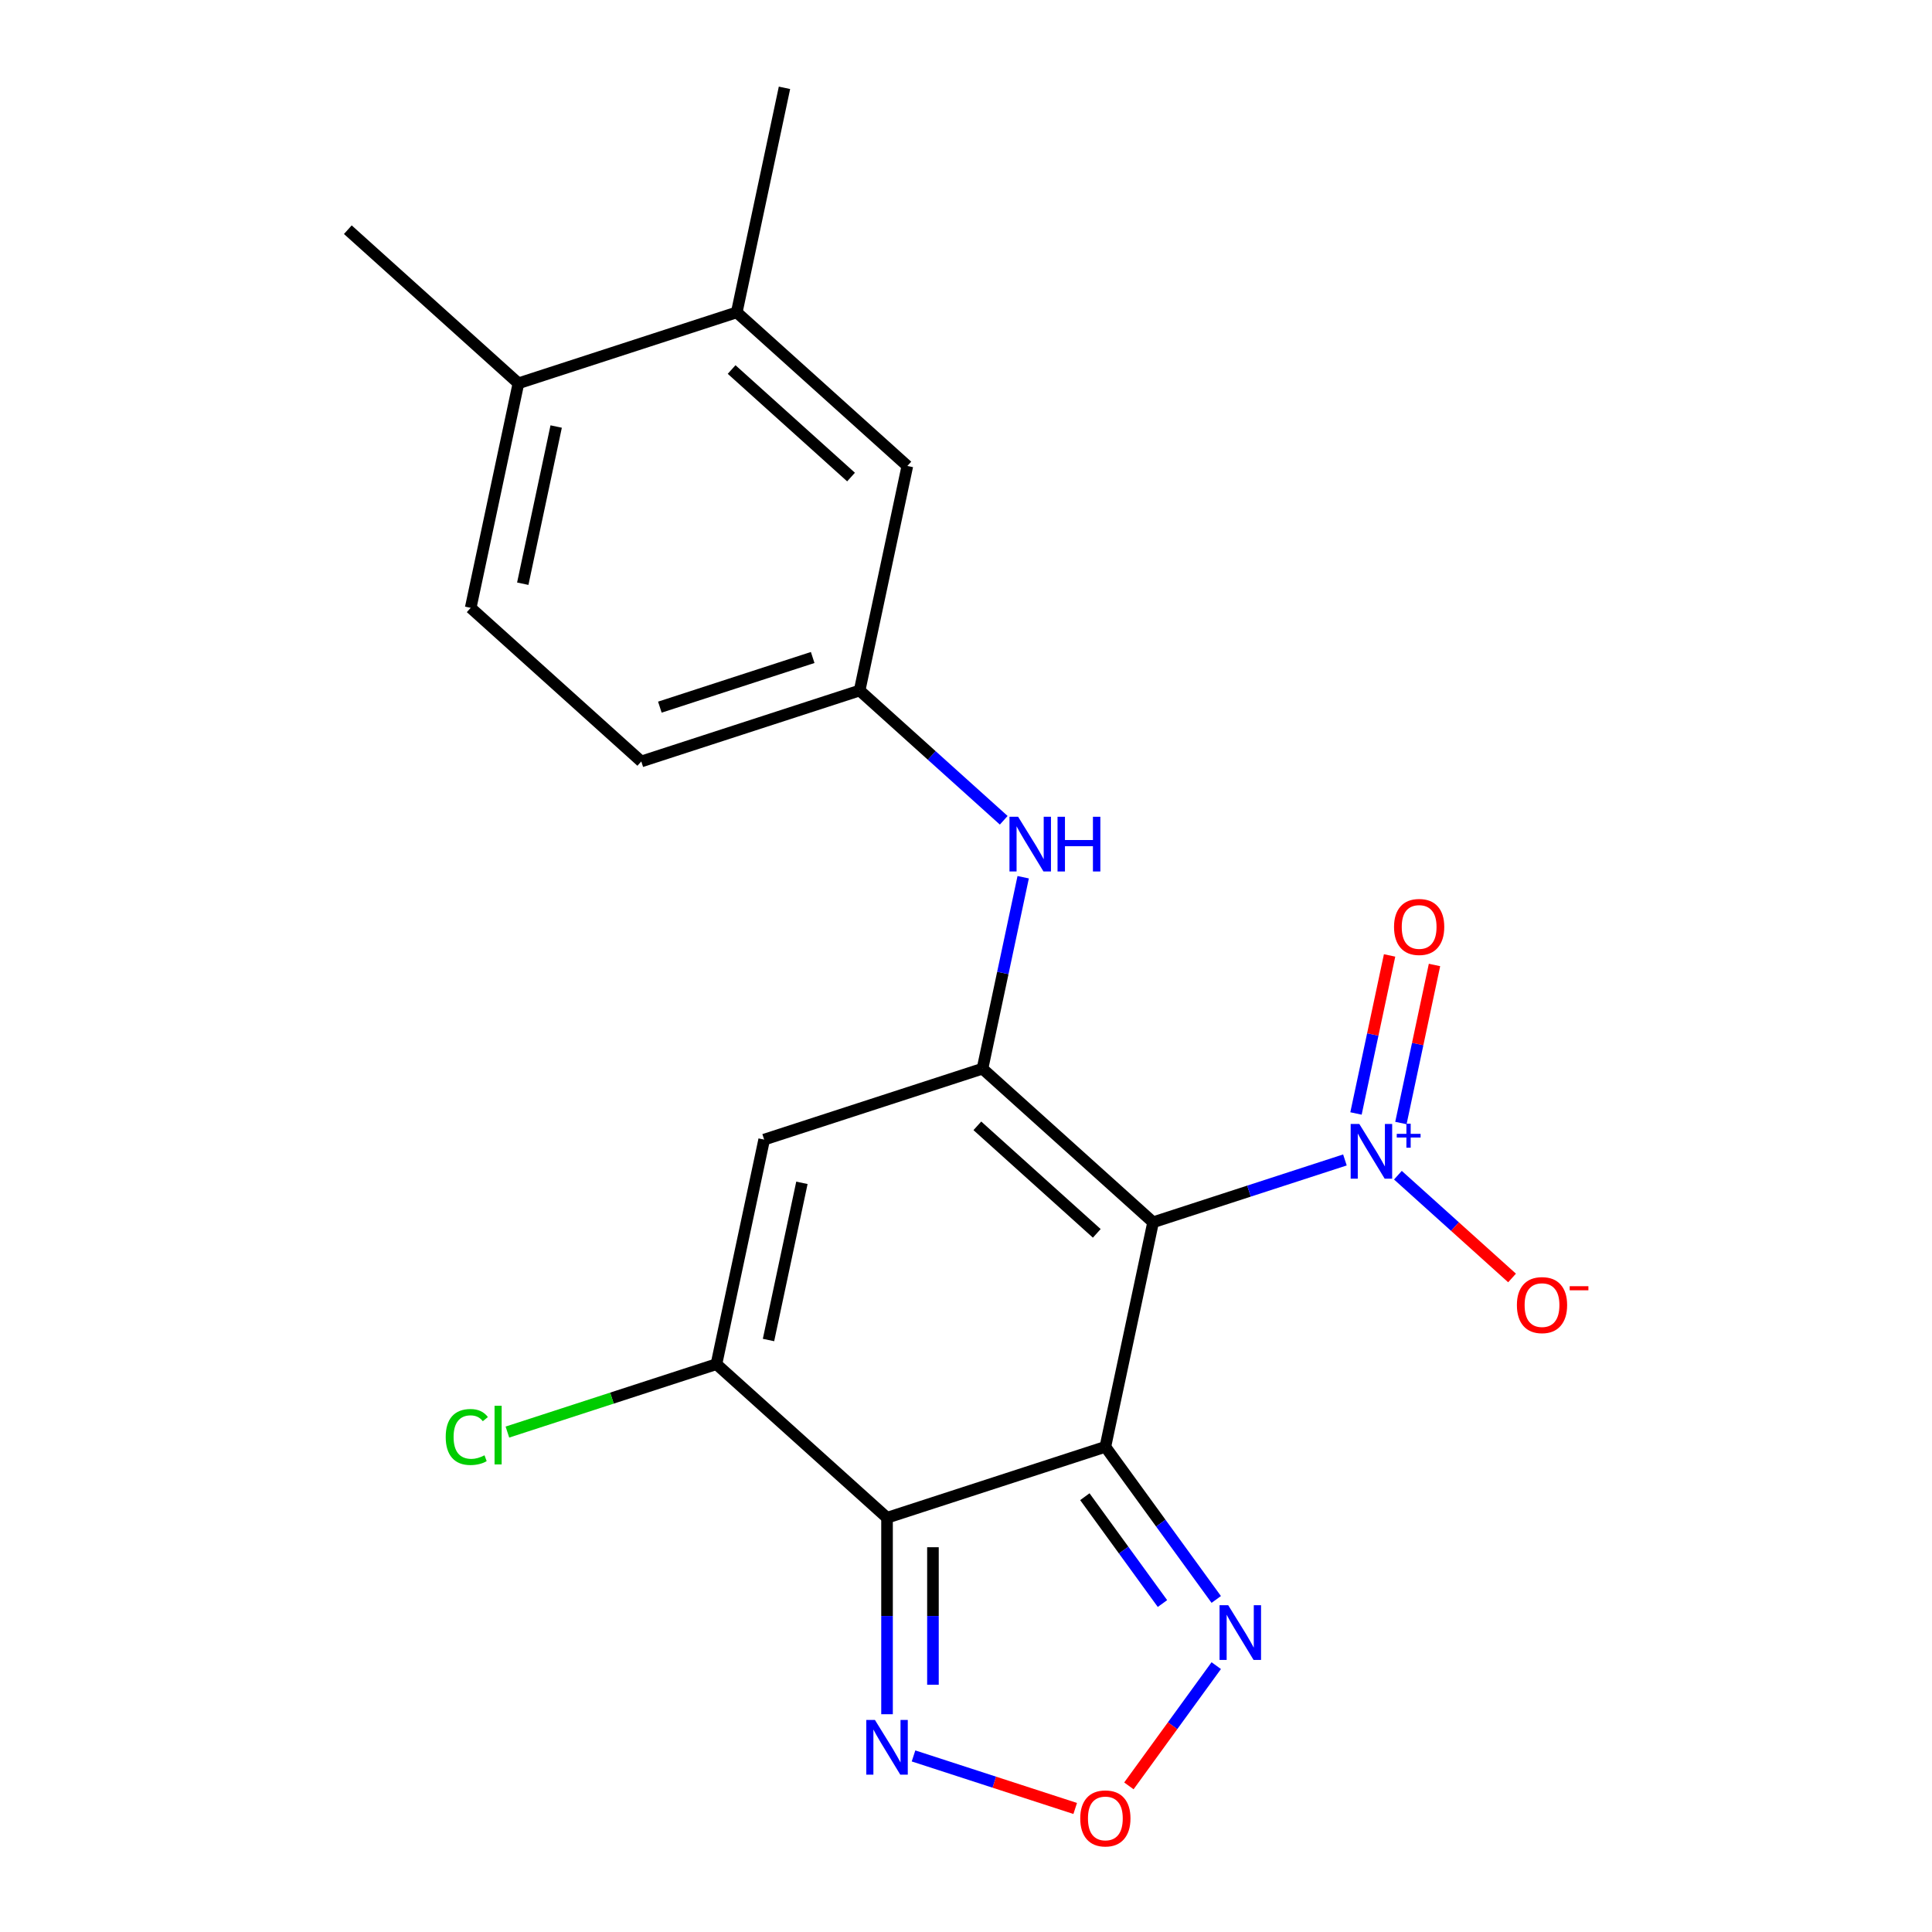 <?xml version='1.0' encoding='iso-8859-1'?>
<svg version='1.1' baseProfile='full'
              xmlns='http://www.w3.org/2000/svg'
                      xmlns:rdkit='http://www.rdkit.org/xml'
                      xmlns:xlink='http://www.w3.org/1999/xlink'
                  xml:space='preserve'
width='1000px' height='1000px' viewBox='0 0 1000 1000'>
<!-- END OF HEADER -->
<rect style='opacity:1.0;fill:#FFFFFF;stroke:none' width='1000' height='1000' x='0' y='0'> </rect>
<path class='bond-0' d='M 572.133,748.874 L 596.837,632.649' style='fill:none;fill-rule:evenodd;stroke:#000000;stroke-width:6px;stroke-linecap:butt;stroke-linejoin:miter;stroke-opacity:1' />
<path class='bond-1' d='M 572.133,748.874 L 459.127,785.591' style='fill:none;fill-rule:evenodd;stroke:#000000;stroke-width:6px;stroke-linecap:butt;stroke-linejoin:miter;stroke-opacity:1' />
<path class='bond-6' d='M 572.133,748.874 L 600.83,788.372' style='fill:none;fill-rule:evenodd;stroke:#000000;stroke-width:6px;stroke-linecap:butt;stroke-linejoin:miter;stroke-opacity:1' />
<path class='bond-6' d='M 600.83,788.372 L 629.528,827.871' style='fill:none;fill-rule:evenodd;stroke:#0000FF;stroke-width:6px;stroke-linecap:butt;stroke-linejoin:miter;stroke-opacity:1' />
<path class='bond-6' d='M 561.516,774.691 L 581.605,802.341' style='fill:none;fill-rule:evenodd;stroke:#000000;stroke-width:6px;stroke-linecap:butt;stroke-linejoin:miter;stroke-opacity:1' />
<path class='bond-6' d='M 581.605,802.341 L 601.693,829.99' style='fill:none;fill-rule:evenodd;stroke:#0000FF;stroke-width:6px;stroke-linecap:butt;stroke-linejoin:miter;stroke-opacity:1' />
<path class='bond-2' d='M 596.837,632.649 L 508.536,553.142' style='fill:none;fill-rule:evenodd;stroke:#000000;stroke-width:6px;stroke-linecap:butt;stroke-linejoin:miter;stroke-opacity:1' />
<path class='bond-2' d='M 567.69,638.383 L 505.879,582.728' style='fill:none;fill-rule:evenodd;stroke:#000000;stroke-width:6px;stroke-linecap:butt;stroke-linejoin:miter;stroke-opacity:1' />
<path class='bond-3' d='M 596.837,632.649 L 646.484,616.517' style='fill:none;fill-rule:evenodd;stroke:#000000;stroke-width:6px;stroke-linecap:butt;stroke-linejoin:miter;stroke-opacity:1' />
<path class='bond-3' d='M 646.484,616.517 L 696.132,600.386' style='fill:none;fill-rule:evenodd;stroke:#0000FF;stroke-width:6px;stroke-linecap:butt;stroke-linejoin:miter;stroke-opacity:1' />
<path class='bond-4' d='M 459.127,785.591 L 370.826,706.084' style='fill:none;fill-rule:evenodd;stroke:#000000;stroke-width:6px;stroke-linecap:butt;stroke-linejoin:miter;stroke-opacity:1' />
<path class='bond-7' d='M 459.127,785.591 L 459.127,836.437' style='fill:none;fill-rule:evenodd;stroke:#000000;stroke-width:6px;stroke-linecap:butt;stroke-linejoin:miter;stroke-opacity:1' />
<path class='bond-7' d='M 459.127,836.437 L 459.127,887.282' style='fill:none;fill-rule:evenodd;stroke:#0000FF;stroke-width:6px;stroke-linecap:butt;stroke-linejoin:miter;stroke-opacity:1' />
<path class='bond-7' d='M 482.891,800.845 L 482.891,836.437' style='fill:none;fill-rule:evenodd;stroke:#000000;stroke-width:6px;stroke-linecap:butt;stroke-linejoin:miter;stroke-opacity:1' />
<path class='bond-7' d='M 482.891,836.437 L 482.891,872.028' style='fill:none;fill-rule:evenodd;stroke:#0000FF;stroke-width:6px;stroke-linecap:butt;stroke-linejoin:miter;stroke-opacity:1' />
<path class='bond-9' d='M 508.536,553.142 L 519.067,503.595' style='fill:none;fill-rule:evenodd;stroke:#000000;stroke-width:6px;stroke-linecap:butt;stroke-linejoin:miter;stroke-opacity:1' />
<path class='bond-9' d='M 519.067,503.595 L 529.599,454.048' style='fill:none;fill-rule:evenodd;stroke:#0000FF;stroke-width:6px;stroke-linecap:butt;stroke-linejoin:miter;stroke-opacity:1' />
<path class='bond-22' d='M 508.536,553.142 L 395.53,589.86' style='fill:none;fill-rule:evenodd;stroke:#000000;stroke-width:6px;stroke-linecap:butt;stroke-linejoin:miter;stroke-opacity:1' />
<path class='bond-10' d='M 723.553,608.276 L 753.094,634.875' style='fill:none;fill-rule:evenodd;stroke:#0000FF;stroke-width:6px;stroke-linecap:butt;stroke-linejoin:miter;stroke-opacity:1' />
<path class='bond-10' d='M 753.094,634.875 L 782.635,661.473' style='fill:none;fill-rule:evenodd;stroke:#FF0000;stroke-width:6px;stroke-linecap:butt;stroke-linejoin:miter;stroke-opacity:1' />
<path class='bond-11' d='M 725.106,581.271 L 733.8,540.37' style='fill:none;fill-rule:evenodd;stroke:#0000FF;stroke-width:6px;stroke-linecap:butt;stroke-linejoin:miter;stroke-opacity:1' />
<path class='bond-11' d='M 733.8,540.37 L 742.494,499.47' style='fill:none;fill-rule:evenodd;stroke:#FF0000;stroke-width:6px;stroke-linecap:butt;stroke-linejoin:miter;stroke-opacity:1' />
<path class='bond-11' d='M 701.861,576.33 L 710.555,535.43' style='fill:none;fill-rule:evenodd;stroke:#0000FF;stroke-width:6px;stroke-linecap:butt;stroke-linejoin:miter;stroke-opacity:1' />
<path class='bond-11' d='M 710.555,535.43 L 719.249,494.529' style='fill:none;fill-rule:evenodd;stroke:#FF0000;stroke-width:6px;stroke-linecap:butt;stroke-linejoin:miter;stroke-opacity:1' />
<path class='bond-5' d='M 370.826,706.084 L 395.53,589.86' style='fill:none;fill-rule:evenodd;stroke:#000000;stroke-width:6px;stroke-linecap:butt;stroke-linejoin:miter;stroke-opacity:1' />
<path class='bond-5' d='M 397.776,693.592 L 415.069,612.234' style='fill:none;fill-rule:evenodd;stroke:#000000;stroke-width:6px;stroke-linecap:butt;stroke-linejoin:miter;stroke-opacity:1' />
<path class='bond-16' d='M 370.826,706.084 L 316.728,723.662' style='fill:none;fill-rule:evenodd;stroke:#000000;stroke-width:6px;stroke-linecap:butt;stroke-linejoin:miter;stroke-opacity:1' />
<path class='bond-16' d='M 316.728,723.662 L 262.631,741.239' style='fill:none;fill-rule:evenodd;stroke:#00CC00;stroke-width:6px;stroke-linecap:butt;stroke-linejoin:miter;stroke-opacity:1' />
<path class='bond-8' d='M 629.528,862.132 L 606.919,893.251' style='fill:none;fill-rule:evenodd;stroke:#0000FF;stroke-width:6px;stroke-linecap:butt;stroke-linejoin:miter;stroke-opacity:1' />
<path class='bond-8' d='M 606.919,893.251 L 584.31,924.369' style='fill:none;fill-rule:evenodd;stroke:#FF0000;stroke-width:6px;stroke-linecap:butt;stroke-linejoin:miter;stroke-opacity:1' />
<path class='bond-21' d='M 472.838,908.867 L 514.68,922.463' style='fill:none;fill-rule:evenodd;stroke:#0000FF;stroke-width:6px;stroke-linecap:butt;stroke-linejoin:miter;stroke-opacity:1' />
<path class='bond-21' d='M 514.68,922.463 L 556.522,936.058' style='fill:none;fill-rule:evenodd;stroke:#FF0000;stroke-width:6px;stroke-linecap:butt;stroke-linejoin:miter;stroke-opacity:1' />
<path class='bond-13' d='M 519.529,424.572 L 482.234,390.992' style='fill:none;fill-rule:evenodd;stroke:#0000FF;stroke-width:6px;stroke-linecap:butt;stroke-linejoin:miter;stroke-opacity:1' />
<path class='bond-13' d='M 482.234,390.992 L 444.939,357.411' style='fill:none;fill-rule:evenodd;stroke:#000000;stroke-width:6px;stroke-linecap:butt;stroke-linejoin:miter;stroke-opacity:1' />
<path class='bond-12' d='M 381.342,161.679 L 469.643,241.186' style='fill:none;fill-rule:evenodd;stroke:#000000;stroke-width:6px;stroke-linecap:butt;stroke-linejoin:miter;stroke-opacity:1' />
<path class='bond-12' d='M 378.685,191.265 L 440.496,246.92' style='fill:none;fill-rule:evenodd;stroke:#000000;stroke-width:6px;stroke-linecap:butt;stroke-linejoin:miter;stroke-opacity:1' />
<path class='bond-19' d='M 381.342,161.679 L 406.046,45.455' style='fill:none;fill-rule:evenodd;stroke:#000000;stroke-width:6px;stroke-linecap:butt;stroke-linejoin:miter;stroke-opacity:1' />
<path class='bond-23' d='M 381.342,161.679 L 268.336,198.397' style='fill:none;fill-rule:evenodd;stroke:#000000;stroke-width:6px;stroke-linecap:butt;stroke-linejoin:miter;stroke-opacity:1' />
<path class='bond-14' d='M 444.939,357.411 L 469.643,241.186' style='fill:none;fill-rule:evenodd;stroke:#000000;stroke-width:6px;stroke-linecap:butt;stroke-linejoin:miter;stroke-opacity:1' />
<path class='bond-18' d='M 444.939,357.411 L 331.933,394.128' style='fill:none;fill-rule:evenodd;stroke:#000000;stroke-width:6px;stroke-linecap:butt;stroke-linejoin:miter;stroke-opacity:1' />
<path class='bond-18' d='M 420.644,340.317 L 341.54,366.02' style='fill:none;fill-rule:evenodd;stroke:#000000;stroke-width:6px;stroke-linecap:butt;stroke-linejoin:miter;stroke-opacity:1' />
<path class='bond-15' d='M 268.336,198.397 L 243.632,314.622' style='fill:none;fill-rule:evenodd;stroke:#000000;stroke-width:6px;stroke-linecap:butt;stroke-linejoin:miter;stroke-opacity:1' />
<path class='bond-15' d='M 287.875,220.771 L 270.582,302.129' style='fill:none;fill-rule:evenodd;stroke:#000000;stroke-width:6px;stroke-linecap:butt;stroke-linejoin:miter;stroke-opacity:1' />
<path class='bond-20' d='M 268.336,198.397 L 180.035,118.89' style='fill:none;fill-rule:evenodd;stroke:#000000;stroke-width:6px;stroke-linecap:butt;stroke-linejoin:miter;stroke-opacity:1' />
<path class='bond-17' d='M 243.632,314.622 L 331.933,394.128' style='fill:none;fill-rule:evenodd;stroke:#000000;stroke-width:6px;stroke-linecap:butt;stroke-linejoin:miter;stroke-opacity:1' />
<path  class='atom-4' d='M 703.583 581.771
L 712.863 596.771
Q 713.783 598.251, 715.263 600.931
Q 716.743 603.611, 716.823 603.771
L 716.823 581.771
L 720.583 581.771
L 720.583 610.091
L 716.703 610.091
L 706.743 593.691
Q 705.583 591.771, 704.343 589.571
Q 703.143 587.371, 702.783 586.691
L 702.783 610.091
L 699.103 610.091
L 699.103 581.771
L 703.583 581.771
' fill='#0000FF'/>
<path  class='atom-4' d='M 722.959 586.876
L 727.948 586.876
L 727.948 581.622
L 730.166 581.622
L 730.166 586.876
L 735.287 586.876
L 735.287 588.777
L 730.166 588.777
L 730.166 594.057
L 727.948 594.057
L 727.948 588.777
L 722.959 588.777
L 722.959 586.876
' fill='#0000FF'/>
<path  class='atom-7' d='M 635.714 830.842
L 644.994 845.842
Q 645.914 847.322, 647.394 850.002
Q 648.874 852.682, 648.954 852.842
L 648.954 830.842
L 652.714 830.842
L 652.714 859.162
L 648.834 859.162
L 638.874 842.762
Q 637.714 840.842, 636.474 838.642
Q 635.274 836.442, 634.914 835.762
L 634.914 859.162
L 631.234 859.162
L 631.234 830.842
L 635.714 830.842
' fill='#0000FF'/>
<path  class='atom-8' d='M 452.867 890.252
L 462.147 905.252
Q 463.067 906.732, 464.547 909.412
Q 466.027 912.092, 466.107 912.252
L 466.107 890.252
L 469.867 890.252
L 469.867 918.572
L 465.987 918.572
L 456.027 902.172
Q 454.867 900.252, 453.627 898.052
Q 452.427 895.852, 452.067 895.172
L 452.067 918.572
L 448.387 918.572
L 448.387 890.252
L 452.867 890.252
' fill='#0000FF'/>
<path  class='atom-9' d='M 559.133 941.21
Q 559.133 934.41, 562.493 930.61
Q 565.853 926.81, 572.133 926.81
Q 578.413 926.81, 581.773 930.61
Q 585.133 934.41, 585.133 941.21
Q 585.133 948.09, 581.733 952.01
Q 578.333 955.89, 572.133 955.89
Q 565.893 955.89, 562.493 952.01
Q 559.133 948.13, 559.133 941.21
M 572.133 952.69
Q 576.453 952.69, 578.773 949.81
Q 581.133 946.89, 581.133 941.21
Q 581.133 935.65, 578.773 932.85
Q 576.453 930.01, 572.133 930.01
Q 567.813 930.01, 565.453 932.81
Q 563.133 935.61, 563.133 941.21
Q 563.133 946.93, 565.453 949.81
Q 567.813 952.69, 572.133 952.69
' fill='#FF0000'/>
<path  class='atom-10' d='M 526.98 422.757
L 536.26 437.757
Q 537.18 439.237, 538.66 441.917
Q 540.14 444.597, 540.22 444.757
L 540.22 422.757
L 543.98 422.757
L 543.98 451.077
L 540.1 451.077
L 530.14 434.677
Q 528.98 432.757, 527.74 430.557
Q 526.54 428.357, 526.18 427.677
L 526.18 451.077
L 522.5 451.077
L 522.5 422.757
L 526.98 422.757
' fill='#0000FF'/>
<path  class='atom-10' d='M 547.38 422.757
L 551.22 422.757
L 551.22 434.797
L 565.7 434.797
L 565.7 422.757
L 569.54 422.757
L 569.54 451.077
L 565.7 451.077
L 565.7 437.997
L 551.22 437.997
L 551.22 451.077
L 547.38 451.077
L 547.38 422.757
' fill='#0000FF'/>
<path  class='atom-11' d='M 785.144 675.518
Q 785.144 668.718, 788.504 664.918
Q 791.864 661.118, 798.144 661.118
Q 804.424 661.118, 807.784 664.918
Q 811.144 668.718, 811.144 675.518
Q 811.144 682.398, 807.744 686.318
Q 804.344 690.198, 798.144 690.198
Q 791.904 690.198, 788.504 686.318
Q 785.144 682.438, 785.144 675.518
M 798.144 686.998
Q 802.464 686.998, 804.784 684.118
Q 807.144 681.198, 807.144 675.518
Q 807.144 669.958, 804.784 667.158
Q 802.464 664.318, 798.144 664.318
Q 793.824 664.318, 791.464 667.118
Q 789.144 669.918, 789.144 675.518
Q 789.144 681.238, 791.464 684.118
Q 793.824 686.998, 798.144 686.998
' fill='#FF0000'/>
<path  class='atom-11' d='M 812.464 665.74
L 822.153 665.74
L 822.153 667.852
L 812.464 667.852
L 812.464 665.74
' fill='#FF0000'/>
<path  class='atom-12' d='M 721.547 479.787
Q 721.547 472.987, 724.907 469.187
Q 728.267 465.387, 734.547 465.387
Q 740.827 465.387, 744.187 469.187
Q 747.547 472.987, 747.547 479.787
Q 747.547 486.667, 744.147 490.587
Q 740.747 494.467, 734.547 494.467
Q 728.307 494.467, 724.907 490.587
Q 721.547 486.707, 721.547 479.787
M 734.547 491.267
Q 738.867 491.267, 741.187 488.387
Q 743.547 485.467, 743.547 479.787
Q 743.547 474.227, 741.187 471.427
Q 738.867 468.587, 734.547 468.587
Q 730.227 468.587, 727.867 471.387
Q 725.547 474.187, 725.547 479.787
Q 725.547 485.507, 727.867 488.387
Q 730.227 491.267, 734.547 491.267
' fill='#FF0000'/>
<path  class='atom-17' d='M 230.7 743.782
Q 230.7 736.742, 233.98 733.062
Q 237.3 729.342, 243.58 729.342
Q 249.42 729.342, 252.54 733.462
L 249.9 735.622
Q 247.62 732.622, 243.58 732.622
Q 239.3 732.622, 237.02 735.502
Q 234.78 738.342, 234.78 743.782
Q 234.78 749.382, 237.1 752.262
Q 239.46 755.142, 244.02 755.142
Q 247.14 755.142, 250.78 753.262
L 251.9 756.262
Q 250.42 757.222, 248.18 757.782
Q 245.94 758.342, 243.46 758.342
Q 237.3 758.342, 233.98 754.582
Q 230.7 750.822, 230.7 743.782
' fill='#00CC00'/>
<path  class='atom-17' d='M 255.98 727.622
L 259.66 727.622
L 259.66 757.982
L 255.98 757.982
L 255.98 727.622
' fill='#00CC00'/>
</svg>
